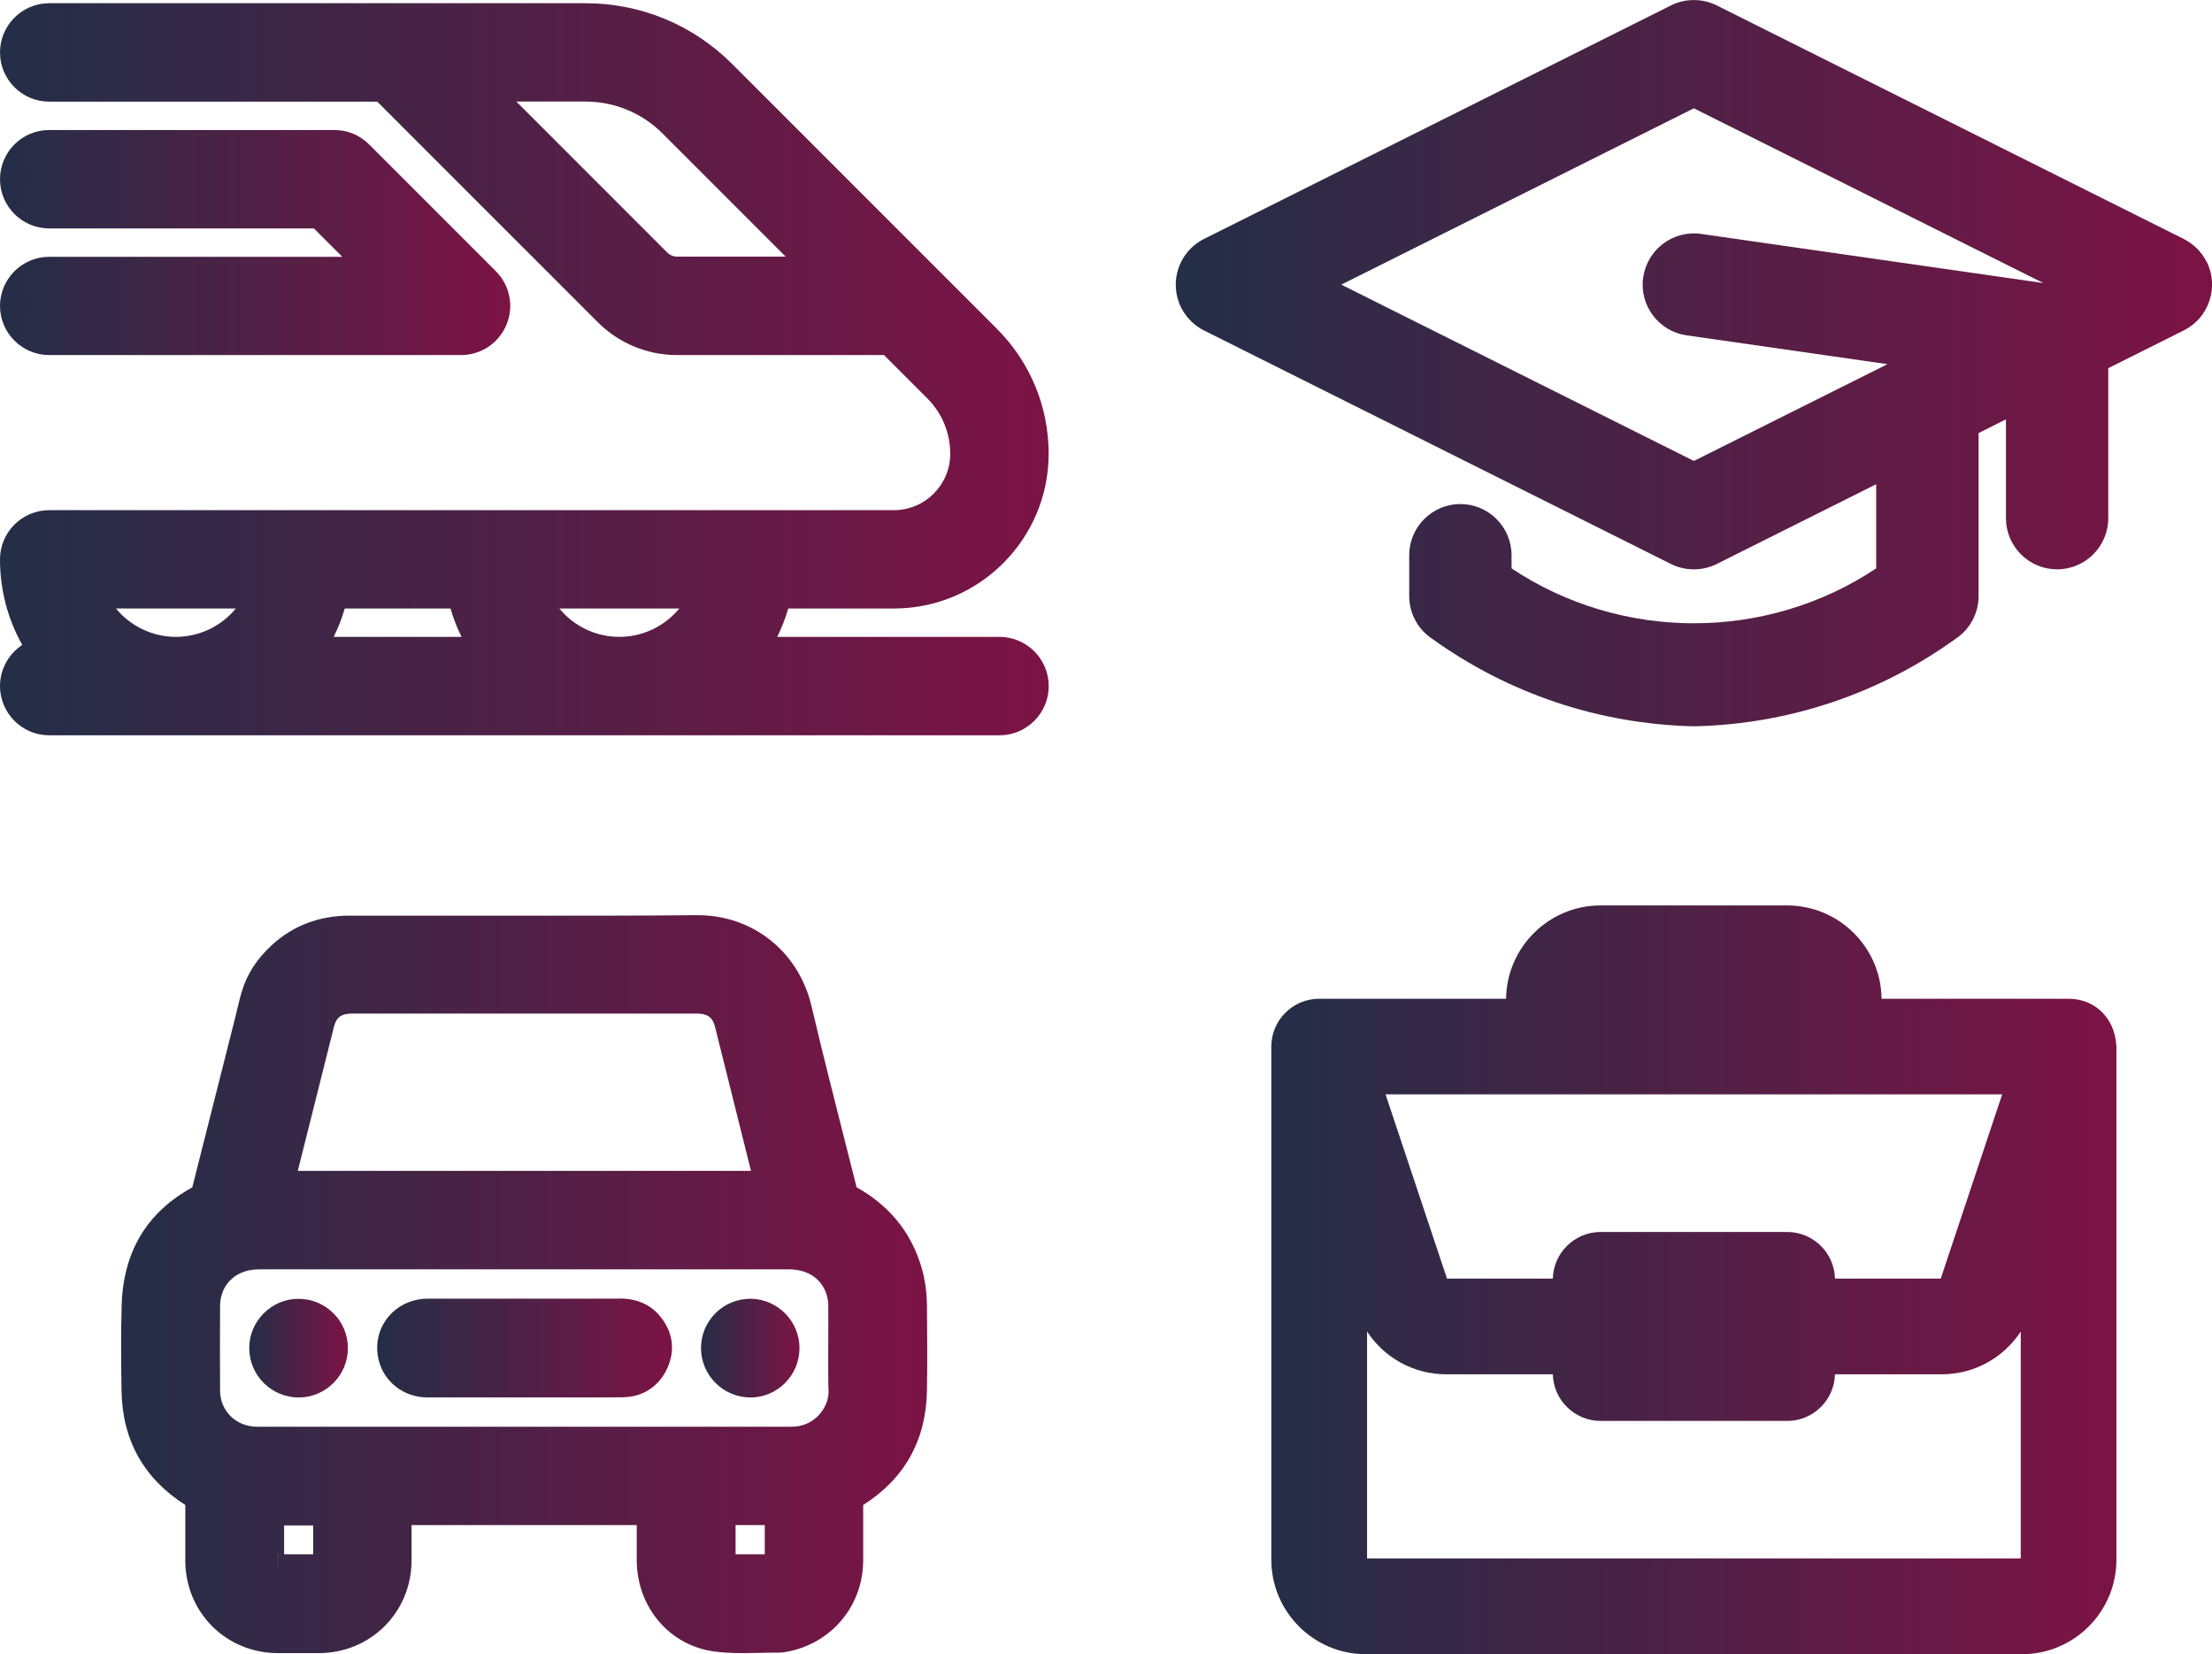 <?xml version="1.0" encoding="UTF-8"?><svg id="Calque_2" xmlns="http://www.w3.org/2000/svg" xmlns:xlink="http://www.w3.org/1999/xlink" viewBox="0 0 282.32 211.09"><defs><style>.cls-1{fill:url(#Dégradé_sans_nom_12);}.cls-2{fill:url(#Dégradé_sans_nom_12-5);}.cls-3{fill:url(#Dégradé_sans_nom_12-4);}.cls-4{fill:url(#Dégradé_sans_nom_12-2);}.cls-5{fill:url(#Dégradé_sans_nom_12-3);}.cls-6{fill:url(#Dégradé_sans_nom_12-7);}.cls-7{fill:url(#Dégradé_sans_nom_12-8);}.cls-8{fill:url(#Dégradé_sans_nom_12-6);}</style><linearGradient id="Dégradé_sans_nom_12" x1="162.26" y1="163.31" x2="270.11" y2="163.31" gradientUnits="userSpaceOnUse"><stop offset="0" stop-color="#242e47"/><stop offset="1" stop-color="#7c1345"/></linearGradient><linearGradient id="Dégradé_sans_nom_12-2" x1="0" y1="30.95" x2="65.11" y2="30.95" xlink:href="#Dégradé_sans_nom_12"/><linearGradient id="Dégradé_sans_nom_12-3" x1="0" y1="47.12" x2="133.84" y2="47.12" xlink:href="#Dégradé_sans_nom_12"/><linearGradient id="Dégradé_sans_nom_12-4" x1="150.05" y1="46.34" x2="282.32" y2="46.34" xlink:href="#Dégradé_sans_nom_12"/><linearGradient id="Dégradé_sans_nom_12-5" x1="15.47" y1="163.87" x2="118.37" y2="163.87" xlink:href="#Dégradé_sans_nom_12"/><linearGradient id="Dégradé_sans_nom_12-6" x1="48.12" y1="172.03" x2="85.75" y2="172.03" xlink:href="#Dégradé_sans_nom_12"/><linearGradient id="Dégradé_sans_nom_12-7" x1="31.81" y1="172.03" x2="44.39" y2="172.03" xlink:href="#Dégradé_sans_nom_12"/><linearGradient id="Dégradé_sans_nom_12-8" x1="89.46" y1="172.03" x2="102.03" y2="172.03" xlink:href="#Dégradé_sans_nom_12"/></defs><g id="Calque_1-2"><path class="cls-1" d="m270.11,133.42c-.2-3.47-2.68-5.93-6.02-5.97h-23.94c-.08-6.58-5.46-11.91-12.06-11.91h-23.81c-6.6,0-11.97,5.33-12.06,11.91h-23.86c-3.37,0-6.1,2.74-6.1,6.1v65.48c0,6.65,5.41,12.06,12.06,12.06h83.74c6.65,0,12.06-5.41,12.06-12.06v-65.47s0-.14,0-.14Zm-22.4,29.74h-13.51c-.08-3.3-2.79-5.95-6.1-5.95h-23.81c-3.32,0-6.02,2.66-6.1,5.95h-13.51l-7.84-23.51h78.7l-7.84,23.51Zm-49.52,12.21c.08,3.3,2.79,5.95,6.1,5.95h23.81c3.32,0,6.02-2.66,6.1-5.95h13.62c4.14,0,7.9-2.1,10.09-5.46v28.96h-83.43v-28.96c2.19,3.35,5.95,5.46,10.09,5.46h13.62Z"/><path class="cls-4" d="m0,39.03c0,3.46,2.82,6.28,6.28,6.28h52.56c2.55,0,4.82-1.52,5.8-3.87.98-2.35.44-5.04-1.36-6.84l-16.17-16.17c-1.19-1.19-2.76-1.84-4.44-1.84H6.28c-3.46,0-6.28,2.82-6.28,6.28s2.82,6.28,6.28,6.28h33.79l3.62,3.62H6.28c-3.46,0-6.28,2.82-6.28,6.28Z"/><path class="cls-5" d="m114.1,77.65c10.88,0,19.74-8.86,19.74-19.74,0-6.03-2.35-11.69-6.61-15.96L93.45,8.17c-5-5-11.66-7.76-18.73-7.76H6.28C2.82.41,0,3.23,0,6.69s2.82,6.28,6.28,6.28h41.87l28.14,28.14c2.71,2.71,6.32,4.2,10.15,4.2h26.39l5.52,5.52c1.89,1.89,2.93,4.41,2.93,7.08,0,3.96-3.22,7.19-7.19,7.19H6.28c-3.46,0-6.28,2.82-6.28,6.28,0,3.86.98,7.6,2.84,10.92-1.73,1.14-2.84,3.09-2.84,5.25,0,3.46,2.82,6.28,6.28,6.28h121.29c3.46,0,6.28-2.82,6.28-6.28s-2.82-6.28-6.28-6.28h-28.37c.57-1.16,1.04-2.37,1.41-3.62h13.5Zm-13.82-44.9h-13.84c-.48,0-.94-.19-1.28-.53l-19.26-19.26h8.82c3.72,0,7.22,1.45,9.85,4.08l15.71,15.71Zm-13.58,44.9c-1.85,2.25-4.65,3.62-7.66,3.62s-5.8-1.37-7.65-3.62h15.31Zm-27.79,3.62h-16.32c.57-1.16,1.05-2.37,1.41-3.62h13.5c.36,1.25.83,2.46,1.41,3.62Zm-28.81-3.62c-1.85,2.25-4.65,3.62-7.65,3.62s-5.8-1.37-7.65-3.62h15.31Z"/><path class="cls-3" d="m281.63,33.41h0c-.63-1.26-1.67-2.29-2.92-2.92L219.11.69c-1.83-.91-4.01-.91-5.84,0l-59.6,29.8c-3.22,1.61-4.53,5.54-2.92,8.76.63,1.26,1.67,2.29,2.92,2.92l59.6,29.8c1.83.91,4.01.91,5.84,0l20.35-10.18v10.74c-14.02,9.34-32.52,9.34-46.54,0v-1.68c0-3.6-2.93-6.53-6.53-6.53s-6.53,2.93-6.53,6.53v5.21c0,2.18,1.08,4.2,2.84,5.39,9.81,7.07,21.39,10.95,33.48,11.23h.04s.04,0,.04,0c12.08-.27,23.64-4.16,33.4-11.21,1.8-1.22,2.87-3.24,2.87-5.41v-20.8l3.49-1.75v12.61c0,3.6,2.93,6.53,6.53,6.53s6.53-2.93,6.53-6.53v-19.14l9.64-4.82c1.56-.78,2.72-2.12,3.27-3.78.55-1.65.43-3.43-.35-4.99Zm-71.91,1.99c-.51,3.57,1.97,6.88,5.54,7.39l25.64,3.68-24.71,12.35-45-22.5,45-22.5,44.61,22.3-43.68-6.27c-3.57-.51-6.88,1.97-7.39,5.54Z"/><path class="cls-2" d="m117.94,162.99h0c-1.14-5.08-4.04-8.94-8.61-11.48-.44-1.77-.89-3.53-1.34-5.3l-.04-.15c-1.47-5.79-2.99-11.78-4.38-17.69-1.64-6.93-7.48-11.59-14.54-11.59h-.16c-7.83.08-15.74.07-23.4.06-3.26,0-6.52,0-9.77,0h-11.1c-3.86.01-7.19,1.27-9.9,3.76-1.89,1.74-3.13,3.63-3.79,5.78-.26.83-.46,1.67-.65,2.48-.08.34-.16.69-.25,1.03l-.98,3.88c-1.5,5.92-2.99,11.83-4.49,17.75-5.77,3.16-8.8,8.19-9.01,14.98-.1,3.47-.08,6.89-.02,10.96.1,6.31,2.84,11.21,8.14,14.58,0,2.36,0,4.71,0,7.07,0,6.63,5.2,11.83,11.82,11.84,1.74,0,3.48,0,5.22,0,6.62-.01,11.82-5.2,11.84-11.82,0-1.42,0-2.84,0-4.26v-.26h28.74v.38c0,1.39,0,2.78,0,4.17.04,5.94,4.19,10.81,9.87,11.58,1.07.14,2.25.21,3.69.21.73,0,1.46-.02,2.18-.03.79-.02,1.6-.04,2.36-.03.44,0,.79-.06,1.1-.12,5.7-1.08,9.69-5.88,9.7-11.67,0-2.35,0-4.71,0-7.05,5.3-3.37,8.03-8.28,8.14-14.6.06-3.66.03-7.37,0-10.82-.01-1.35-.14-2.54-.39-3.63Zm-77.97,31.67c0,1.23,0,2.45,0,3.68h-3.71v-3.68s3.71,0,3.71,0Zm-4.49,3.68h.02v1.56l-.02-1.56Zm2.53-48.93c.08-.32.16-.64.24-.96l1.6-6.37c.92-3.67,1.84-7.34,2.76-11.01.31-1.26.95-1.73,2.33-1.73h13s5.42,0,5.42,0h7.31s18.28,0,18.28,0c1.34,0,2,.48,2.3,1.66.18.72.36,1.44.54,2.16l4.06,16.25h-57.82Zm67.75,27.99h0c.03,1.18-.46,2.38-1.34,3.27-.87.89-2.07,1.39-3.38,1.39-3.38,0-6.76,0-10.14,0h-40.41c-5.89,0-11.77,0-17.66,0-2.25,0-4.1-1.41-4.61-3.5-.08-.35-.13-.73-.13-1.1-.01-2.97-.03-7.03,0-10.83.02-2.34,1.52-4.13,3.83-4.55.38-.07.77-.1,1.17-.1,22.53,0,45.06,0,67.58,0,2.3,0,3.98,1.04,4.73,2.92.19.49.31,1.05.31,1.54.02,1.59.01,3.19,0,4.78,0,2.02-.02,4.11.03,6.19Zm-8.15,17.21c0,1.24,0,2.48,0,3.73h-.1c-1.21,0-2.42,0-3.63,0,0-1.24,0-2.49,0-3.73h3.74Z"/><path class="cls-8" d="m79.06,165.72h0c-5.41,0-10.81,0-16.22,0h-8.11c-.26,0-.53,0-.78.03-1.89.18-3.59,1.14-4.65,2.63-1.06,1.48-1.41,3.3-.98,5.13.67,2.83,3.22,4.8,6.2,4.81,2.44,0,4.88,0,7.33,0h8.07s2.78,0,2.78,0c.92,0,1.85,0,2.78,0,1.34,0,2.69,0,4.02-.02,2.55-.03,4.61-1.38,5.67-3.71,1.05-2.32.71-4.7-.97-6.68-1.23-1.47-2.96-2.21-5.12-2.21Z"/><path class="cls-6" d="m38.1,165.74h-.02c-1.68,0-3.25.67-4.44,1.87-1.19,1.2-1.84,2.78-1.83,4.45.02,3.46,2.84,6.27,6.32,6.27,3.46-.01,6.28-2.84,6.27-6.31,0-1.68-.66-3.26-1.86-4.45-1.19-1.18-2.76-1.83-4.43-1.83Z"/><path class="cls-7" d="m95.79,165.73h0c-1.67.01-3.24.63-4.43,1.8-1.21,1.19-1.88,2.78-1.89,4.47-.01,3.46,2.79,6.3,6.29,6.33,1.66,0,3.23-.65,4.41-1.82,1.19-1.18,1.86-2.76,1.87-4.44.02-3.46-2.78-6.3-6.24-6.34Z"/></g></svg>